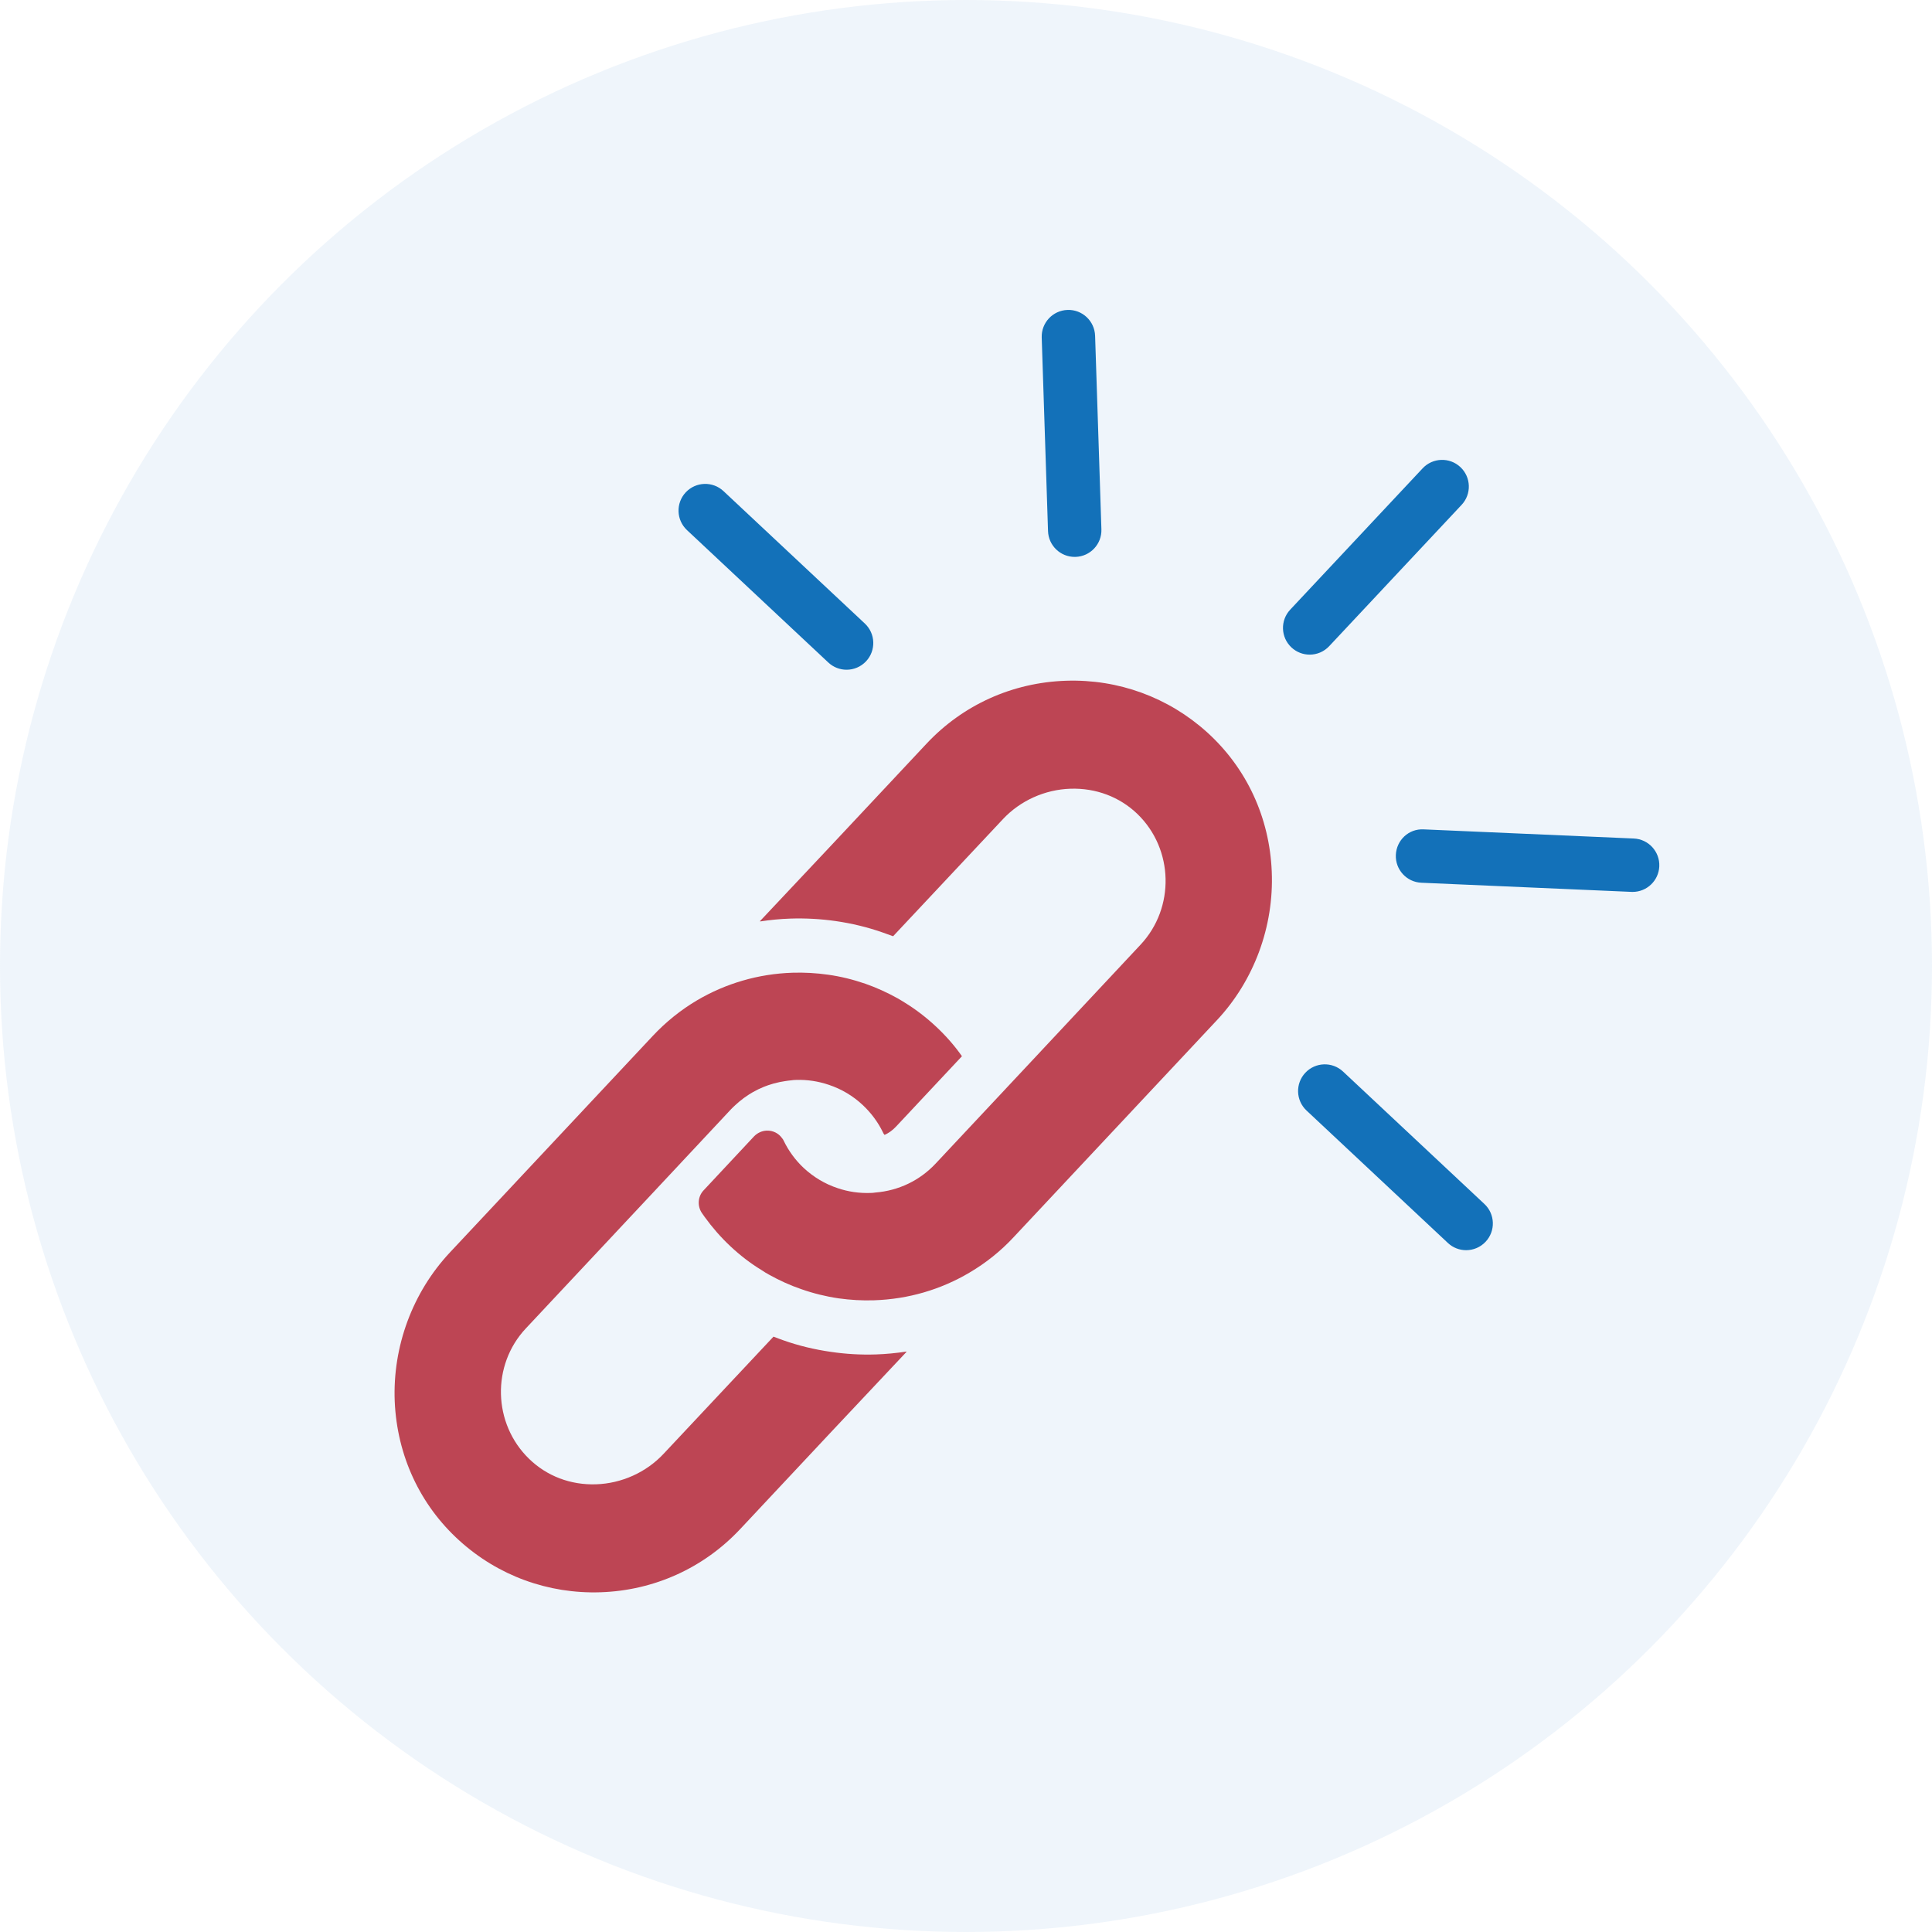 <?xml version="1.0" encoding="UTF-8"?><svg id="a" xmlns="http://www.w3.org/2000/svg" viewBox="0 0 195 195"><defs><style>.cls-1{fill:#b0cded;isolation:isolate;opacity:.2;}.cls-1,.cls-2,.cls-3{stroke-width:0px;}.cls-2{fill:#bd4554;}.cls-3{fill:#1371b9;}</style></defs><circle class="cls-1" cx="97.5" cy="97.5" r="97.5"/><path class="cls-2" d="M91.495,136.414c-1.021.156-2.057.258-3.095.292-1.516.049-3.051-.038-4.549-.262-1.635-.234-3.248-.619-4.798-1.17-.332-.113-.651-.239-.983-.365l-11.103,11.837c-1.744,1.862-4.224,2.983-6.806,3.067-2.568.084-4.964-.823-6.758-2.57-3.658-3.546-3.81-9.463-.32-13.174l12.001-12.81,8.696-9.296c.142-.15.292-.289.442-.428.122-.114.245-.224.372-.33.321-.27.657-.518,1.008-.74.121-.077.242-.149.365-.22.365-.209.744-.393,1.135-.551.141-.057.283-.109.426-.159.378-.131.768-.238,1.165-.32.179-.037.36-.068.542-.095.192-.028.383-.059.578-.076l.014-0c.177-.034.354-.039.532-.045,1.12-.037,2.234.133,3.298.495,1.272.423,2.43,1.111,3.417,2.036.847.793,1.533,1.714,2.032,2.738.044.108.102.201.173.281.432-.192.819-.478,1.15-.831l6.661-7.111c-.746-1.07-1.627-2.067-2.6-2.979-.974-.912-2.026-1.726-3.143-2.414-.251-.156-.502-.312-.753-.454-1.045-.581-2.141-1.08-3.248-1.467-1.231-.425-2.5-.739-3.778-.916-1.181-.167-2.387-.237-3.589-.198-3.443.112-6.735,1.081-9.634,2.79-1.637.97-3.143,2.181-4.464,3.592l-20.473,21.853c-3.767,4.02-5.79,9.488-5.569,15.02.233,5.463,2.543,10.462,6.531,14.066,3.903,3.538,8.956,5.383,14.23,5.211,5.41-.176,10.424-2.446,14.112-6.382l9.411-10.046,7.378-7.844c-.011.002-.022.002-.033.004l.029-.03h0Z"/><path class="cls-2" d="M121.83,73.906c-3.903-3.524-8.956-5.37-14.229-5.198-5.41.176-10.425,2.432-14.112,6.382l-9.411,10.045-7.378,7.844c.011-.002.022-.002.033-.004l-.029.031c1.021-.157,2.057-.259,3.095-.292,1.516-.049,3.051.038,4.535.249,1.621.234,3.248.619,4.798,1.17.332.113.678.238,1.01.364l11.089-11.823c1.745-1.862,4.225-2.983,6.807-3.067,2.568-.084,4.977.823,6.771,2.556,3.658,3.546,3.797,9.463.307,13.188l-11.987,12.809-8.71,9.298c-1.586,1.692-3.727,2.719-6.06,2.905-.163.033-.341.039-.504.044-1.134.037-2.234-.119-3.299-.481-1.285-.423-2.43-1.11-3.431-2.034-.846-.794-1.519-1.715-2.017-2.738-.045-.108-.103-.202-.188-.295-.344-.481-.914-.764-1.528-.744-.478.016-.936.223-1.281.576l-5.088,5.444c-.595.622-.66,1.581-.185,2.29.087.135.186.268.272.388.773,1.069,1.64,2.067,2.614,2.979.973.913,2.026,1.726,3.141,2.401.238.17.489.313.74.454,1.045.582,2.127,1.08,3.261,1.467,1.204.425,2.472.739,3.764.93,1.182.166,2.388.237,3.59.197,3.457-.113,6.748-1.082,9.647-2.804,1.624-.955,3.13-2.154,4.451-3.578l20.486-21.867c3.767-4.007,5.79-9.489,5.555-15.02-.219-5.464-2.543-10.462-6.531-14.066l-0-0Z"/><path class="cls-3" d="M147.979,126.183c-.66,0-1.322-.241-1.842-.729l-14.266-13.365c-1.087-1.018-1.143-2.724-.124-3.81,1.017-1.085,2.724-1.143,3.81-.124l14.266,13.365c1.087,1.018,1.143,2.724.124,3.81-.53.566-1.248.853-1.968.853Z"/><path class="cls-3" d="M164.783,90.022c-.039,0-.079-.001-.119-.003l-21.203-.923c-1.487-.064-2.641-1.323-2.576-2.81.065-1.487,1.301-2.659,2.811-2.576l21.203.923c1.487.064,2.641,1.323,2.576,2.81-.063,1.447-1.257,2.579-2.691,2.579Z"/><path class="cls-3" d="M132.189,66.073c-.66,0-1.322-.241-1.842-.728-1.087-1.018-1.143-2.724-.124-3.81l13.366-14.266c1.017-1.086,2.724-1.142,3.81-.125,1.087,1.018,1.143,2.724.124,3.81l-13.366,14.266c-.53.566-1.248.853-1.968.853Z"/><path class="cls-3" d="M108.471,56.209c-1.448,0-2.645-1.149-2.692-2.607l-.637-19.538c-.048-1.488,1.118-2.733,2.606-2.782,1.486-.052,2.733,1.118,2.782,2.606l.637,19.538c.048,1.488-1.118,2.733-2.606,2.782-.03.001-.06.001-.09.001Z"/><path class="cls-3" d="M85.447,67.597c-.661,0-1.322-.241-1.842-.728l-14.267-13.365c-1.086-1.018-1.142-2.724-.125-3.81,1.019-1.087,2.725-1.141,3.81-.125l14.267,13.365c1.086,1.018,1.142,2.724.125,3.81-.531.566-1.249.853-1.968.853Z"/></svg>